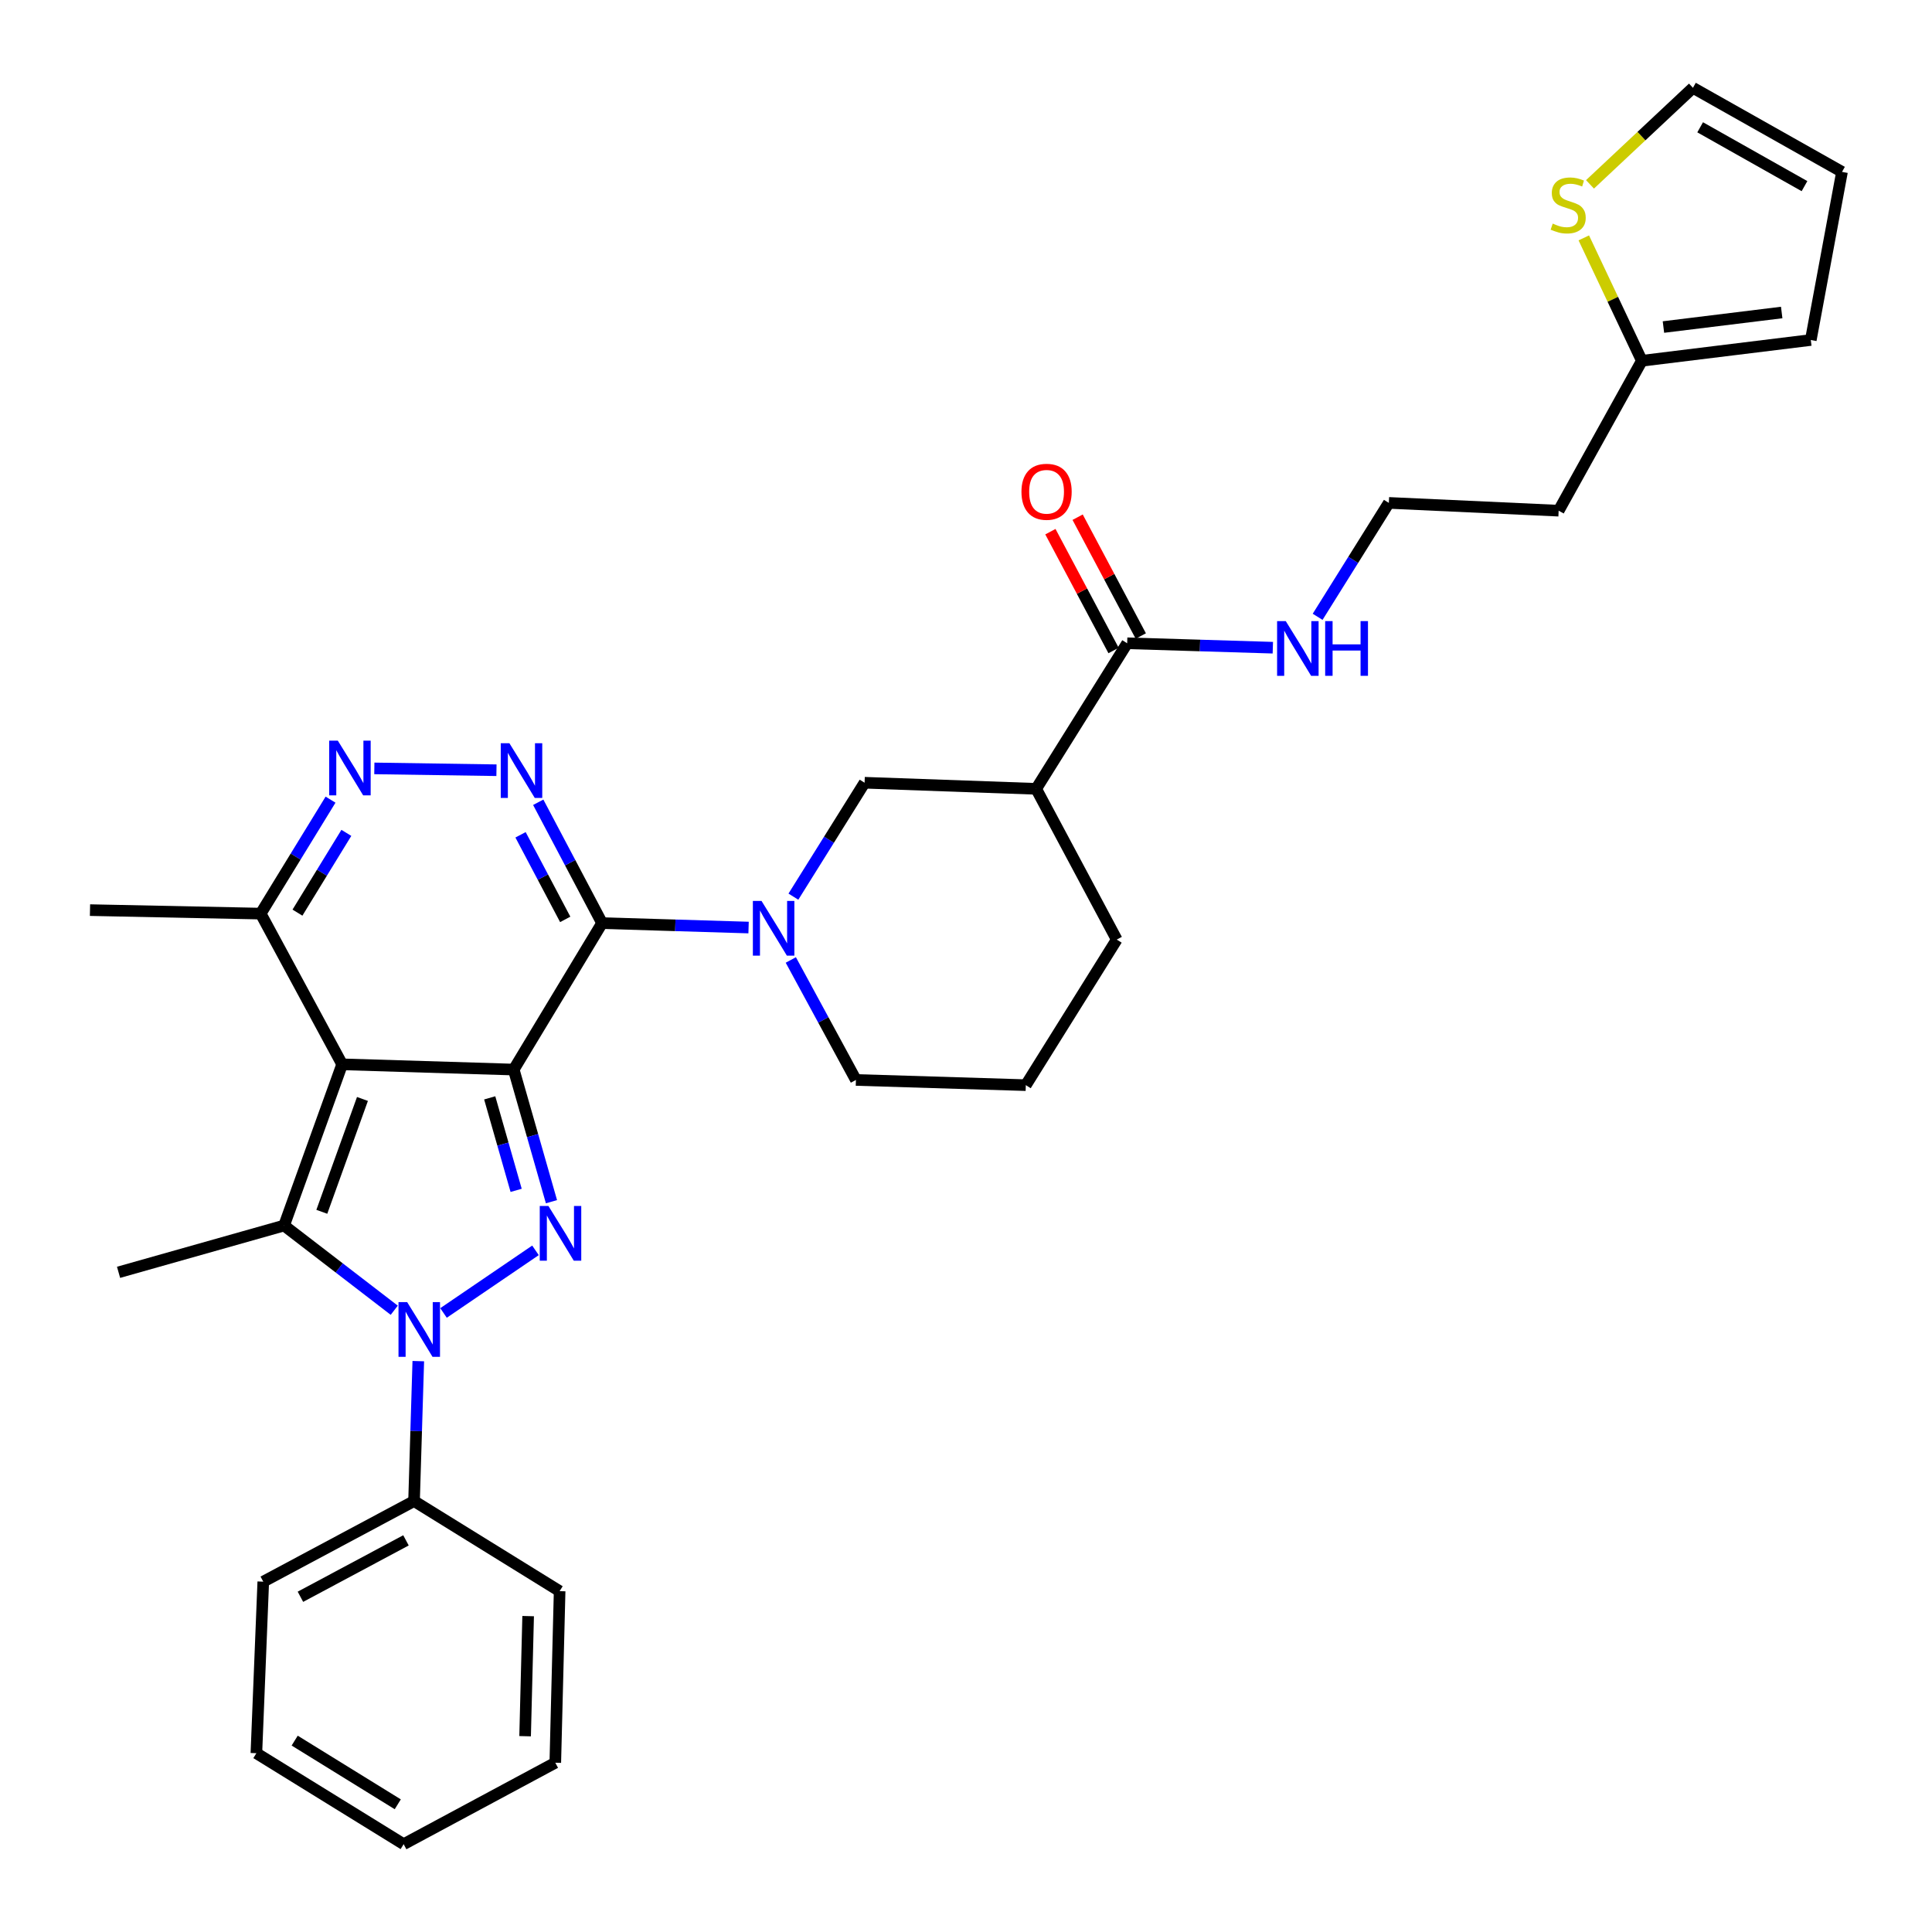 <?xml version='1.0' encoding='iso-8859-1'?>
<svg version='1.1' baseProfile='full'
              xmlns='http://www.w3.org/2000/svg'
                      xmlns:rdkit='http://www.rdkit.org/xml'
                      xmlns:xlink='http://www.w3.org/1999/xlink'
                  xml:space='preserve'
width='1000px' height='1000px' viewBox='0 0 1000 1000'>
<!-- END OF HEADER -->
<rect style='opacity:1.0;fill:#FFFFFF;stroke:none' width='1000' height='1000' x='0' y='0'> </rect>
<path class='bond-0' d='M 265.893,553.606 L 177.093,550.892' style='fill:none;fill-rule:evenodd;stroke:#000000;stroke-width:6px;stroke-linecap:butt;stroke-linejoin:miter;stroke-opacity:1' />
<path class='bond-1' d='M 265.893,553.606 L 311.633,477.8' style='fill:none;fill-rule:evenodd;stroke:#000000;stroke-width:6px;stroke-linecap:butt;stroke-linejoin:miter;stroke-opacity:1' />
<path class='bond-2' d='M 265.893,553.606 L 275.666,587.802' style='fill:none;fill-rule:evenodd;stroke:#000000;stroke-width:6px;stroke-linecap:butt;stroke-linejoin:miter;stroke-opacity:1' />
<path class='bond-2' d='M 275.666,587.802 L 285.439,621.998' style='fill:none;fill-rule:evenodd;stroke:#0000FF;stroke-width:6px;stroke-linecap:butt;stroke-linejoin:miter;stroke-opacity:1' />
<path class='bond-2' d='M 253.475,568.252 L 260.316,592.189' style='fill:none;fill-rule:evenodd;stroke:#000000;stroke-width:6px;stroke-linecap:butt;stroke-linejoin:miter;stroke-opacity:1' />
<path class='bond-2' d='M 260.316,592.189 L 267.157,616.126' style='fill:none;fill-rule:evenodd;stroke:#0000FF;stroke-width:6px;stroke-linecap:butt;stroke-linejoin:miter;stroke-opacity:1' />
<path class='bond-4' d='M 177.093,550.892 L 147.044,634.335' style='fill:none;fill-rule:evenodd;stroke:#000000;stroke-width:6px;stroke-linecap:butt;stroke-linejoin:miter;stroke-opacity:1' />
<path class='bond-4' d='M 187.607,568.818 L 166.572,627.228' style='fill:none;fill-rule:evenodd;stroke:#000000;stroke-width:6px;stroke-linecap:butt;stroke-linejoin:miter;stroke-opacity:1' />
<path class='bond-8' d='M 177.093,550.892 L 134.929,472.886' style='fill:none;fill-rule:evenodd;stroke:#000000;stroke-width:6px;stroke-linecap:butt;stroke-linejoin:miter;stroke-opacity:1' />
<path class='bond-5' d='M 311.633,477.8 L 295.111,446.527' style='fill:none;fill-rule:evenodd;stroke:#000000;stroke-width:6px;stroke-linecap:butt;stroke-linejoin:miter;stroke-opacity:1' />
<path class='bond-5' d='M 295.111,446.527 L 278.589,415.255' style='fill:none;fill-rule:evenodd;stroke:#0000FF;stroke-width:6px;stroke-linecap:butt;stroke-linejoin:miter;stroke-opacity:1' />
<path class='bond-5' d='M 292.56,475.876 L 280.995,453.985' style='fill:none;fill-rule:evenodd;stroke:#000000;stroke-width:6px;stroke-linecap:butt;stroke-linejoin:miter;stroke-opacity:1' />
<path class='bond-5' d='M 280.995,453.985 L 269.43,432.094' style='fill:none;fill-rule:evenodd;stroke:#0000FF;stroke-width:6px;stroke-linecap:butt;stroke-linejoin:miter;stroke-opacity:1' />
<path class='bond-6' d='M 311.633,477.8 L 349.548,478.948' style='fill:none;fill-rule:evenodd;stroke:#000000;stroke-width:6px;stroke-linecap:butt;stroke-linejoin:miter;stroke-opacity:1' />
<path class='bond-6' d='M 349.548,478.948 L 387.463,480.095' style='fill:none;fill-rule:evenodd;stroke:#0000FF;stroke-width:6px;stroke-linecap:butt;stroke-linejoin:miter;stroke-opacity:1' />
<path class='bond-3' d='M 277.165,647.179 L 229.565,679.586' style='fill:none;fill-rule:evenodd;stroke:#0000FF;stroke-width:6px;stroke-linecap:butt;stroke-linejoin:miter;stroke-opacity:1' />
<path class='bond-14' d='M 216.508,704.518 L 215.409,740.732' style='fill:none;fill-rule:evenodd;stroke:#0000FF;stroke-width:6px;stroke-linecap:butt;stroke-linejoin:miter;stroke-opacity:1' />
<path class='bond-14' d='M 215.409,740.732 L 214.309,776.946' style='fill:none;fill-rule:evenodd;stroke:#000000;stroke-width:6px;stroke-linecap:butt;stroke-linejoin:miter;stroke-opacity:1' />
<path class='bond-33' d='M 204.059,678.181 L 175.552,656.258' style='fill:none;fill-rule:evenodd;stroke:#0000FF;stroke-width:6px;stroke-linecap:butt;stroke-linejoin:miter;stroke-opacity:1' />
<path class='bond-33' d='M 175.552,656.258 L 147.044,634.335' style='fill:none;fill-rule:evenodd;stroke:#000000;stroke-width:6px;stroke-linecap:butt;stroke-linejoin:miter;stroke-opacity:1' />
<path class='bond-20' d='M 147.044,634.335 L 61.366,658.549' style='fill:none;fill-rule:evenodd;stroke:#000000;stroke-width:6px;stroke-linecap:butt;stroke-linejoin:miter;stroke-opacity:1' />
<path class='bond-7' d='M 256.969,398.669 L 193.757,397.722' style='fill:none;fill-rule:evenodd;stroke:#0000FF;stroke-width:6px;stroke-linecap:butt;stroke-linejoin:miter;stroke-opacity:1' />
<path class='bond-10' d='M 410.661,464.106 L 429.086,434.624' style='fill:none;fill-rule:evenodd;stroke:#0000FF;stroke-width:6px;stroke-linecap:butt;stroke-linejoin:miter;stroke-opacity:1' />
<path class='bond-10' d='M 429.086,434.624 L 447.511,405.142' style='fill:none;fill-rule:evenodd;stroke:#000000;stroke-width:6px;stroke-linecap:butt;stroke-linejoin:miter;stroke-opacity:1' />
<path class='bond-22' d='M 409.32,496.88 L 426.172,527.931' style='fill:none;fill-rule:evenodd;stroke:#0000FF;stroke-width:6px;stroke-linecap:butt;stroke-linejoin:miter;stroke-opacity:1' />
<path class='bond-22' d='M 426.172,527.931 L 443.023,558.981' style='fill:none;fill-rule:evenodd;stroke:#000000;stroke-width:6px;stroke-linecap:butt;stroke-linejoin:miter;stroke-opacity:1' />
<path class='bond-32' d='M 171.086,413.902 L 153.007,443.394' style='fill:none;fill-rule:evenodd;stroke:#0000FF;stroke-width:6px;stroke-linecap:butt;stroke-linejoin:miter;stroke-opacity:1' />
<path class='bond-32' d='M 153.007,443.394 L 134.929,472.886' style='fill:none;fill-rule:evenodd;stroke:#000000;stroke-width:6px;stroke-linecap:butt;stroke-linejoin:miter;stroke-opacity:1' />
<path class='bond-32' d='M 179.273,431.093 L 166.618,451.738' style='fill:none;fill-rule:evenodd;stroke:#0000FF;stroke-width:6px;stroke-linecap:butt;stroke-linejoin:miter;stroke-opacity:1' />
<path class='bond-32' d='M 166.618,451.738 L 153.963,472.382' style='fill:none;fill-rule:evenodd;stroke:#000000;stroke-width:6px;stroke-linecap:butt;stroke-linejoin:miter;stroke-opacity:1' />
<path class='bond-26' d='M 134.929,472.886 L 46.581,471.077' style='fill:none;fill-rule:evenodd;stroke:#000000;stroke-width:6px;stroke-linecap:butt;stroke-linejoin:miter;stroke-opacity:1' />
<path class='bond-9' d='M 536.32,408.3 L 447.511,405.142' style='fill:none;fill-rule:evenodd;stroke:#000000;stroke-width:6px;stroke-linecap:butt;stroke-linejoin:miter;stroke-opacity:1' />
<path class='bond-11' d='M 536.32,408.3 L 583.425,332.955' style='fill:none;fill-rule:evenodd;stroke:#000000;stroke-width:6px;stroke-linecap:butt;stroke-linejoin:miter;stroke-opacity:1' />
<path class='bond-34' d='M 536.32,408.3 L 578.024,486.332' style='fill:none;fill-rule:evenodd;stroke:#000000;stroke-width:6px;stroke-linecap:butt;stroke-linejoin:miter;stroke-opacity:1' />
<path class='bond-16' d='M 590.474,329.208 L 574.126,298.452' style='fill:none;fill-rule:evenodd;stroke:#000000;stroke-width:6px;stroke-linecap:butt;stroke-linejoin:miter;stroke-opacity:1' />
<path class='bond-16' d='M 574.126,298.452 L 557.779,267.697' style='fill:none;fill-rule:evenodd;stroke:#FF0000;stroke-width:6px;stroke-linecap:butt;stroke-linejoin:miter;stroke-opacity:1' />
<path class='bond-16' d='M 576.377,336.701 L 560.029,305.945' style='fill:none;fill-rule:evenodd;stroke:#000000;stroke-width:6px;stroke-linecap:butt;stroke-linejoin:miter;stroke-opacity:1' />
<path class='bond-16' d='M 560.029,305.945 L 543.682,275.19' style='fill:none;fill-rule:evenodd;stroke:#FF0000;stroke-width:6px;stroke-linecap:butt;stroke-linejoin:miter;stroke-opacity:1' />
<path class='bond-19' d='M 583.425,332.955 L 621.12,334.101' style='fill:none;fill-rule:evenodd;stroke:#000000;stroke-width:6px;stroke-linecap:butt;stroke-linejoin:miter;stroke-opacity:1' />
<path class='bond-19' d='M 621.12,334.101 L 658.814,335.248' style='fill:none;fill-rule:evenodd;stroke:#0000FF;stroke-width:6px;stroke-linecap:butt;stroke-linejoin:miter;stroke-opacity:1' />
<path class='bond-12' d='M 819.772,123.126 L 834.798,154.93' style='fill:none;fill-rule:evenodd;stroke:#CCCC00;stroke-width:6px;stroke-linecap:butt;stroke-linejoin:miter;stroke-opacity:1' />
<path class='bond-12' d='M 834.798,154.93 L 849.825,186.734' style='fill:none;fill-rule:evenodd;stroke:#000000;stroke-width:6px;stroke-linecap:butt;stroke-linejoin:miter;stroke-opacity:1' />
<path class='bond-15' d='M 822.98,95.424 L 849.622,70.439' style='fill:none;fill-rule:evenodd;stroke:#CCCC00;stroke-width:6px;stroke-linecap:butt;stroke-linejoin:miter;stroke-opacity:1' />
<path class='bond-15' d='M 849.622,70.439 L 876.265,45.455' style='fill:none;fill-rule:evenodd;stroke:#000000;stroke-width:6px;stroke-linecap:butt;stroke-linejoin:miter;stroke-opacity:1' />
<path class='bond-13' d='M 849.825,186.734 L 806.755,264.332' style='fill:none;fill-rule:evenodd;stroke:#000000;stroke-width:6px;stroke-linecap:butt;stroke-linejoin:miter;stroke-opacity:1' />
<path class='bond-17' d='M 849.825,186.734 L 937.268,175.985' style='fill:none;fill-rule:evenodd;stroke:#000000;stroke-width:6px;stroke-linecap:butt;stroke-linejoin:miter;stroke-opacity:1' />
<path class='bond-17' d='M 860.994,169.276 L 922.204,161.752' style='fill:none;fill-rule:evenodd;stroke:#000000;stroke-width:6px;stroke-linecap:butt;stroke-linejoin:miter;stroke-opacity:1' />
<path class='bond-27' d='M 214.309,776.946 L 136.268,818.667' style='fill:none;fill-rule:evenodd;stroke:#000000;stroke-width:6px;stroke-linecap:butt;stroke-linejoin:miter;stroke-opacity:1' />
<path class='bond-27' d='M 210.13,797.283 L 155.501,826.488' style='fill:none;fill-rule:evenodd;stroke:#000000;stroke-width:6px;stroke-linecap:butt;stroke-linejoin:miter;stroke-opacity:1' />
<path class='bond-28' d='M 214.309,776.946 L 289.663,823.581' style='fill:none;fill-rule:evenodd;stroke:#000000;stroke-width:6px;stroke-linecap:butt;stroke-linejoin:miter;stroke-opacity:1' />
<path class='bond-36' d='M 876.265,45.455 L 953.419,88.968' style='fill:none;fill-rule:evenodd;stroke:#000000;stroke-width:6px;stroke-linecap:butt;stroke-linejoin:miter;stroke-opacity:1' />
<path class='bond-36' d='M 879.995,65.887 L 934.003,96.346' style='fill:none;fill-rule:evenodd;stroke:#000000;stroke-width:6px;stroke-linecap:butt;stroke-linejoin:miter;stroke-opacity:1' />
<path class='bond-18' d='M 937.268,175.985 L 953.419,88.968' style='fill:none;fill-rule:evenodd;stroke:#000000;stroke-width:6px;stroke-linecap:butt;stroke-linejoin:miter;stroke-opacity:1' />
<path class='bond-23' d='M 682.003,319.261 L 700.432,289.779' style='fill:none;fill-rule:evenodd;stroke:#0000FF;stroke-width:6px;stroke-linecap:butt;stroke-linejoin:miter;stroke-opacity:1' />
<path class='bond-23' d='M 700.432,289.779 L 718.86,260.297' style='fill:none;fill-rule:evenodd;stroke:#000000;stroke-width:6px;stroke-linecap:butt;stroke-linejoin:miter;stroke-opacity:1' />
<path class='bond-21' d='M 806.755,264.332 L 718.86,260.297' style='fill:none;fill-rule:evenodd;stroke:#000000;stroke-width:6px;stroke-linecap:butt;stroke-linejoin:miter;stroke-opacity:1' />
<path class='bond-25' d='M 443.023,558.981 L 530.954,561.677' style='fill:none;fill-rule:evenodd;stroke:#000000;stroke-width:6px;stroke-linecap:butt;stroke-linejoin:miter;stroke-opacity:1' />
<path class='bond-24' d='M 578.024,486.332 L 530.954,561.677' style='fill:none;fill-rule:evenodd;stroke:#000000;stroke-width:6px;stroke-linecap:butt;stroke-linejoin:miter;stroke-opacity:1' />
<path class='bond-30' d='M 136.268,818.667 L 132.702,907.458' style='fill:none;fill-rule:evenodd;stroke:#000000;stroke-width:6px;stroke-linecap:butt;stroke-linejoin:miter;stroke-opacity:1' />
<path class='bond-29' d='M 289.663,823.581 L 287.419,912.381' style='fill:none;fill-rule:evenodd;stroke:#000000;stroke-width:6px;stroke-linecap:butt;stroke-linejoin:miter;stroke-opacity:1' />
<path class='bond-29' d='M 273.367,836.497 L 271.796,898.657' style='fill:none;fill-rule:evenodd;stroke:#000000;stroke-width:6px;stroke-linecap:butt;stroke-linejoin:miter;stroke-opacity:1' />
<path class='bond-31' d='M 287.419,912.381 L 208.926,954.545' style='fill:none;fill-rule:evenodd;stroke:#000000;stroke-width:6px;stroke-linecap:butt;stroke-linejoin:miter;stroke-opacity:1' />
<path class='bond-35' d='M 132.702,907.458 L 208.926,954.545' style='fill:none;fill-rule:evenodd;stroke:#000000;stroke-width:6px;stroke-linecap:butt;stroke-linejoin:miter;stroke-opacity:1' />
<path class='bond-35' d='M 152.526,900.939 L 205.883,933.9' style='fill:none;fill-rule:evenodd;stroke:#000000;stroke-width:6px;stroke-linecap:butt;stroke-linejoin:miter;stroke-opacity:1' />
<path  class='atom-3' d='M 283.856 624.202
L 293.136 639.202
Q 294.056 640.682, 295.536 643.362
Q 297.016 646.042, 297.096 646.202
L 297.096 624.202
L 300.856 624.202
L 300.856 652.522
L 296.976 652.522
L 287.016 636.122
Q 285.856 634.202, 284.616 632.002
Q 283.416 629.802, 283.056 629.122
L 283.056 652.522
L 279.376 652.522
L 279.376 624.202
L 283.856 624.202
' fill='#0000FF'/>
<path  class='atom-4' d='M 210.746 673.977
L 220.026 688.977
Q 220.946 690.457, 222.426 693.137
Q 223.906 695.817, 223.986 695.977
L 223.986 673.977
L 227.746 673.977
L 227.746 702.297
L 223.866 702.297
L 213.906 685.897
Q 212.746 683.977, 211.506 681.777
Q 210.306 679.577, 209.946 678.897
L 209.946 702.297
L 206.266 702.297
L 206.266 673.977
L 210.746 673.977
' fill='#0000FF'/>
<path  class='atom-6' d='M 263.669 384.703
L 272.949 399.703
Q 273.869 401.183, 275.349 403.863
Q 276.829 406.543, 276.909 406.703
L 276.909 384.703
L 280.669 384.703
L 280.669 413.023
L 276.789 413.023
L 266.829 396.623
Q 265.669 394.703, 264.429 392.503
Q 263.229 390.303, 262.869 389.623
L 262.869 413.023
L 259.189 413.023
L 259.189 384.703
L 263.669 384.703
' fill='#0000FF'/>
<path  class='atom-7' d='M 394.164 466.327
L 403.444 481.327
Q 404.364 482.807, 405.844 485.487
Q 407.324 488.167, 407.404 488.327
L 407.404 466.327
L 411.164 466.327
L 411.164 494.647
L 407.284 494.647
L 397.324 478.247
Q 396.164 476.327, 394.924 474.127
Q 393.724 471.927, 393.364 471.247
L 393.364 494.647
L 389.684 494.647
L 389.684 466.327
L 394.164 466.327
' fill='#0000FF'/>
<path  class='atom-8' d='M 174.86 383.372
L 184.14 398.372
Q 185.06 399.852, 186.54 402.532
Q 188.02 405.212, 188.1 405.372
L 188.1 383.372
L 191.86 383.372
L 191.86 411.692
L 187.98 411.692
L 178.02 395.292
Q 176.86 393.372, 175.62 391.172
Q 174.42 388.972, 174.06 388.292
L 174.06 411.692
L 170.38 411.692
L 170.38 383.372
L 174.86 383.372
' fill='#0000FF'/>
<path  class='atom-13' d='M 803.687 115.734
Q 804.007 115.854, 805.327 116.414
Q 806.647 116.974, 808.087 117.334
Q 809.567 117.654, 811.007 117.654
Q 813.687 117.654, 815.247 116.374
Q 816.807 115.054, 816.807 112.774
Q 816.807 111.214, 816.007 110.254
Q 815.247 109.294, 814.047 108.774
Q 812.847 108.254, 810.847 107.654
Q 808.327 106.894, 806.807 106.174
Q 805.327 105.454, 804.247 103.934
Q 803.207 102.414, 803.207 99.855
Q 803.207 96.294, 805.607 94.094
Q 808.047 91.894, 812.847 91.894
Q 816.127 91.894, 819.847 93.454
L 818.927 96.534
Q 815.527 95.135, 812.967 95.135
Q 810.207 95.135, 808.687 96.294
Q 807.167 97.415, 807.207 99.374
Q 807.207 100.894, 807.967 101.814
Q 808.767 102.734, 809.887 103.254
Q 811.047 103.774, 812.967 104.374
Q 815.527 105.174, 817.047 105.974
Q 818.567 106.774, 819.647 108.414
Q 820.767 110.014, 820.767 112.774
Q 820.767 116.694, 818.127 118.814
Q 815.527 120.894, 811.167 120.894
Q 808.647 120.894, 806.727 120.334
Q 804.847 119.814, 802.607 118.894
L 803.687 115.734
' fill='#CCCC00'/>
<path  class='atom-17' d='M 528.704 254.541
Q 528.704 247.741, 532.064 243.941
Q 535.424 240.141, 541.704 240.141
Q 547.984 240.141, 551.344 243.941
Q 554.704 247.741, 554.704 254.541
Q 554.704 261.421, 551.304 265.341
Q 547.904 269.221, 541.704 269.221
Q 535.464 269.221, 532.064 265.341
Q 528.704 261.461, 528.704 254.541
M 541.704 266.021
Q 546.024 266.021, 548.344 263.141
Q 550.704 260.221, 550.704 254.541
Q 550.704 248.981, 548.344 246.181
Q 546.024 243.341, 541.704 243.341
Q 537.384 243.341, 535.024 246.141
Q 532.704 248.941, 532.704 254.541
Q 532.704 260.261, 535.024 263.141
Q 537.384 266.021, 541.704 266.021
' fill='#FF0000'/>
<path  class='atom-20' d='M 665.504 321.482
L 674.784 336.482
Q 675.704 337.962, 677.184 340.642
Q 678.664 343.322, 678.744 343.482
L 678.744 321.482
L 682.504 321.482
L 682.504 349.802
L 678.624 349.802
L 668.664 333.402
Q 667.504 331.482, 666.264 329.282
Q 665.064 327.082, 664.704 326.402
L 664.704 349.802
L 661.024 349.802
L 661.024 321.482
L 665.504 321.482
' fill='#0000FF'/>
<path  class='atom-20' d='M 685.904 321.482
L 689.744 321.482
L 689.744 333.522
L 704.224 333.522
L 704.224 321.482
L 708.064 321.482
L 708.064 349.802
L 704.224 349.802
L 704.224 336.722
L 689.744 336.722
L 689.744 349.802
L 685.904 349.802
L 685.904 321.482
' fill='#0000FF'/>
</svg>
